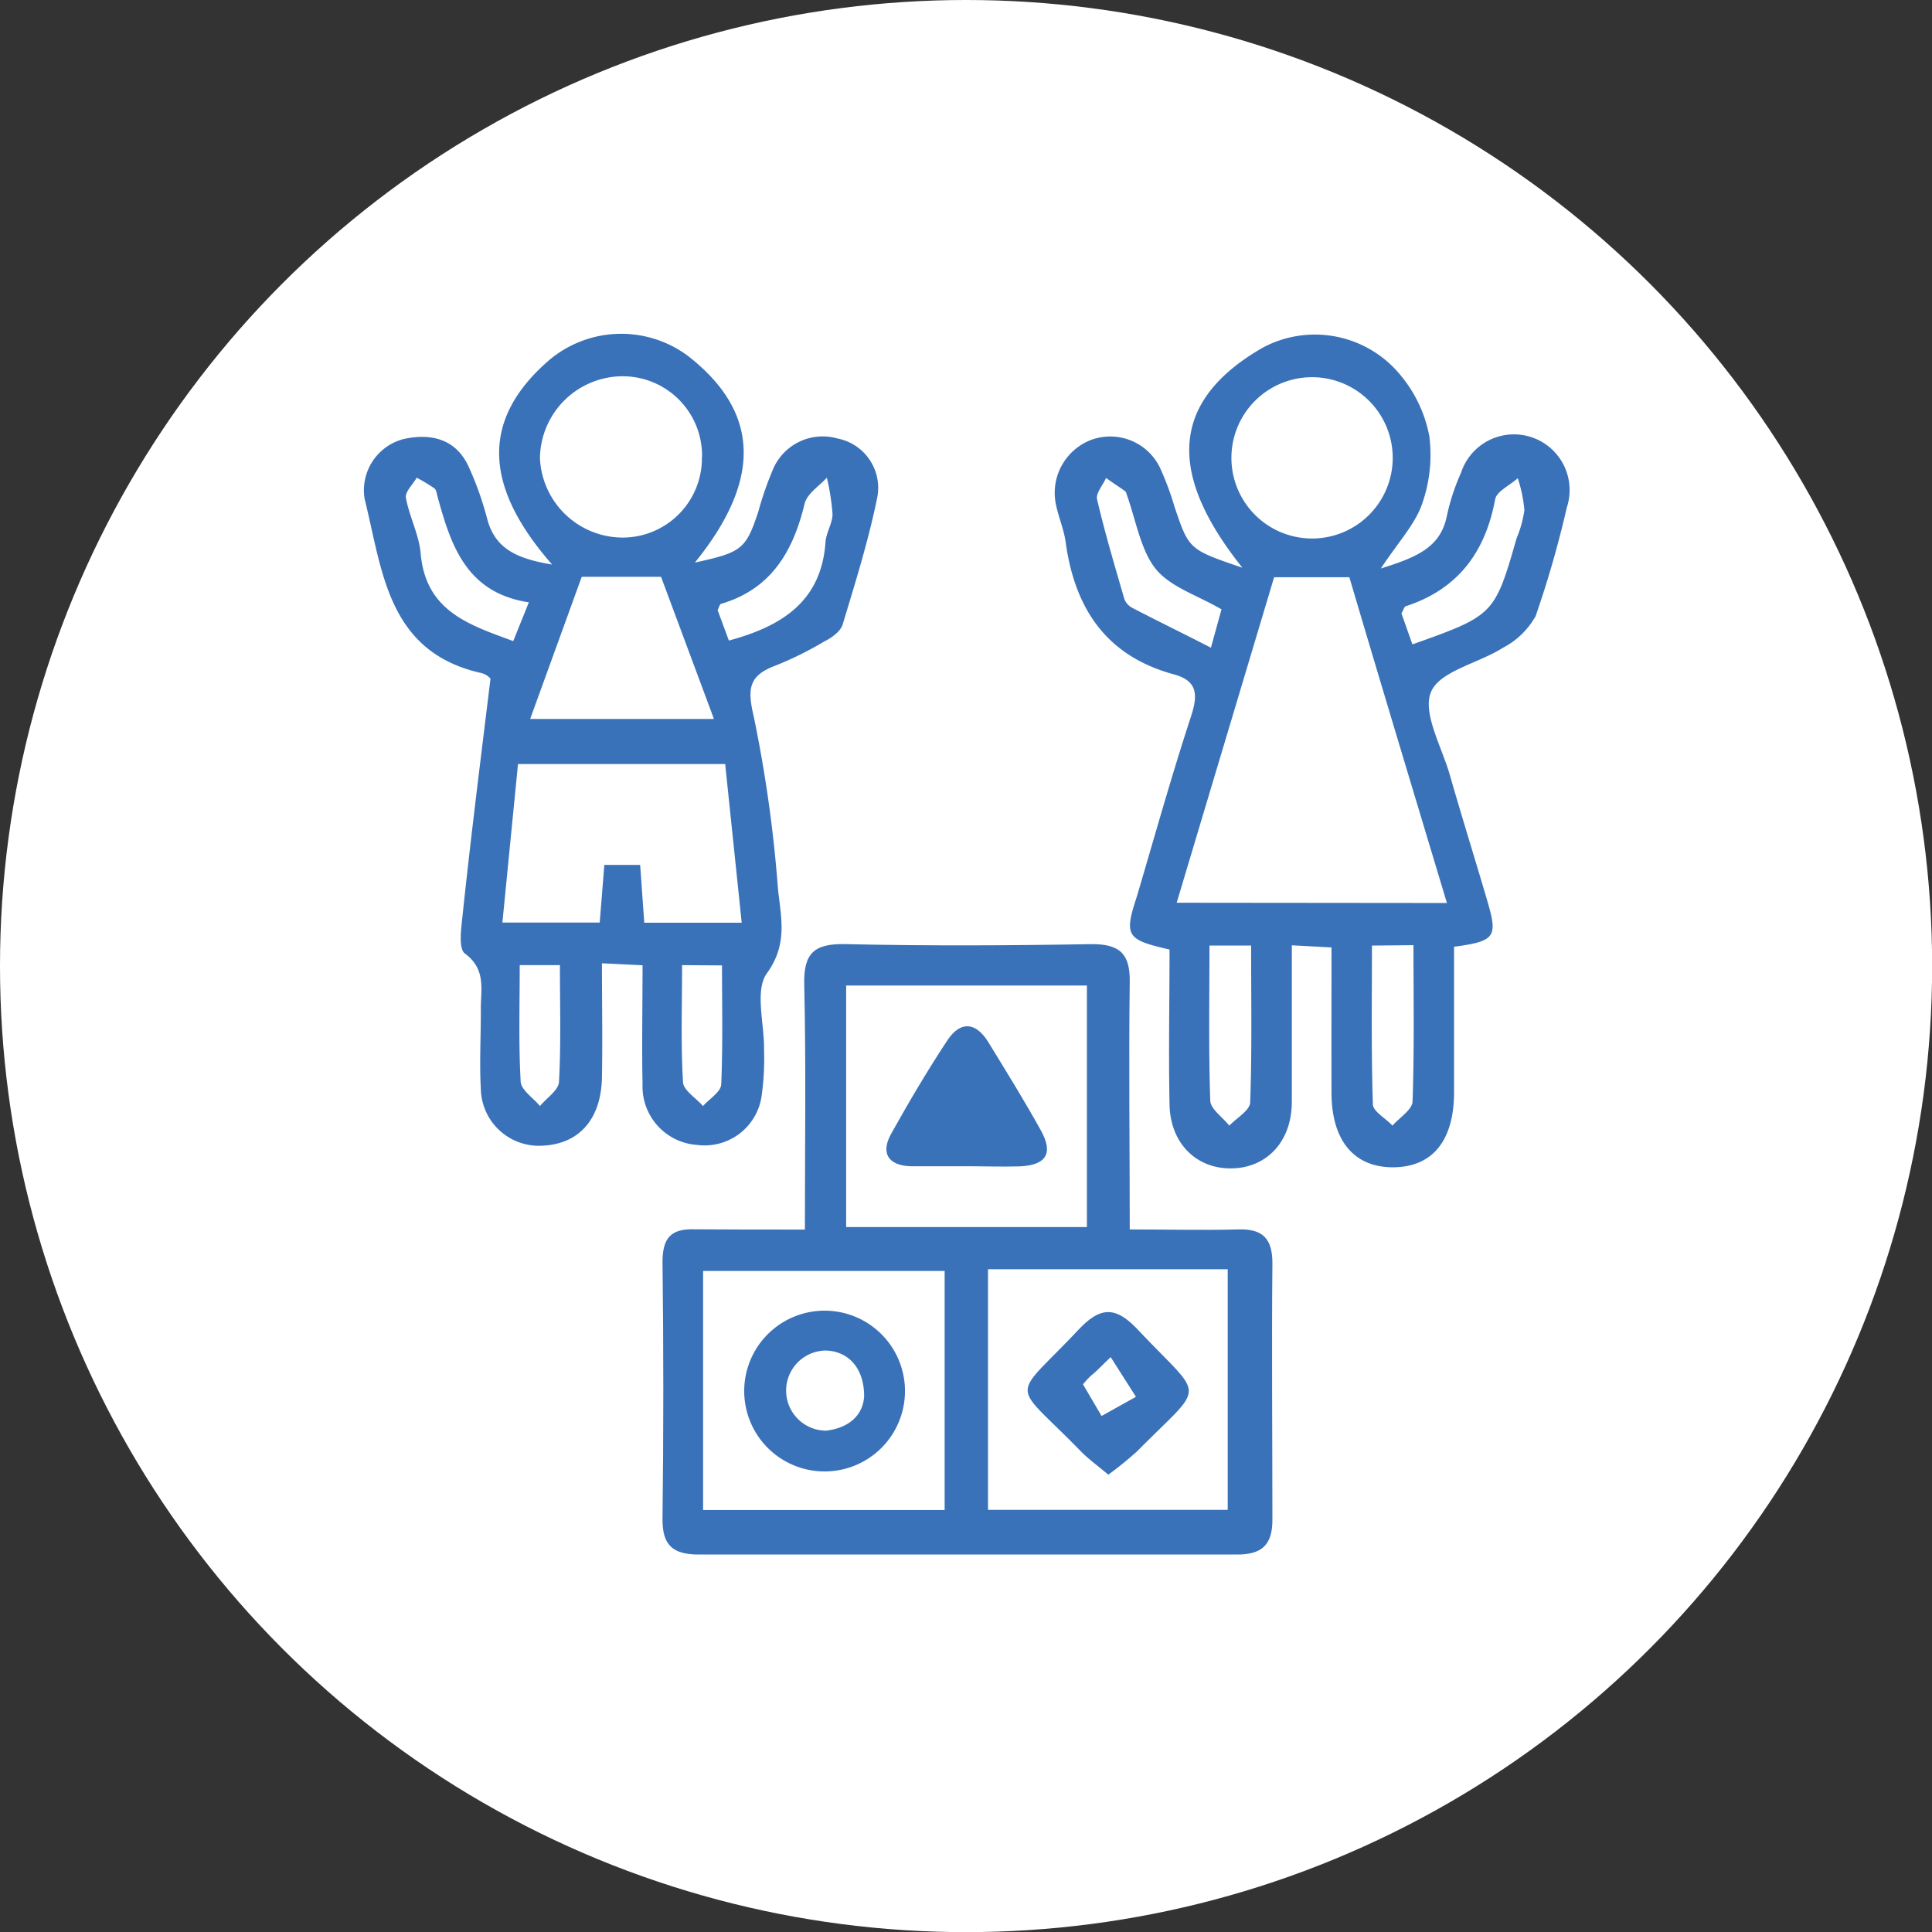 <svg xmlns="http://www.w3.org/2000/svg" viewBox="0 0 146.13 146.13"><rect x="0" y="0" width="146.13" height="146.13" fill="#333333" stroke="none"/><defs><style>.cls-1{fill:#fff;}.cls-2{fill:#3a72b9;}</style></defs><g id="Layer_2" data-name="Layer 2"><g id="Layer_1-2" data-name="Layer 1"><circle class="cls-1" cx="73.07" cy="73.07" r="73.07"/><path class="cls-2" d="M37.1,51.33a1.37,1.37,0,0,0-.73-.43c-7.09-1.61-7.44-7.76-8.79-13.16a4,4,0,0,1,2.94-4.53c2.1-.47,4,0,4.95,2.14a24.07,24.07,0,0,1,1.38,3.9c.59,2.22,2.18,3,4.91,3.45C36.93,37.19,36,32,41.56,27.22a8.45,8.45,0,0,1,10.5-.28c6,4.69,5,10.05.5,15.61,3.53-.77,3.85-1,4.79-3.83a25.67,25.67,0,0,1,1.12-3.23,4.08,4.08,0,0,1,4.89-2.32,3.8,3.8,0,0,1,3,4.42c-.66,3.26-1.66,6.46-2.63,9.66-.16.51-.83,1-1.37,1.26a26.24,26.24,0,0,1-3.72,1.84c-2,.75-2.13,1.73-1.63,3.84a101.68,101.68,0,0,1,1.83,13c.21,2.12.79,4.19-.83,6.42-.94,1.29-.19,3.81-.22,5.77a20.35,20.35,0,0,1-.17,3.41,4.35,4.35,0,0,1-4.87,3.81,4.43,4.43,0,0,1-4.15-4.59c-.06-2.93,0-5.87,0-9l-3.07-.15c0,3,.05,5.82,0,8.65-.07,3.17-1.75,5-4.43,5.14a4.39,4.39,0,0,1-4.73-4.24c-.11-2,0-3.93,0-5.89-.05-1.53.49-3.15-1.21-4.4-.49-.37-.28-1.87-.18-2.82C35.6,63.42,36.34,57.55,37.1,51.33Zm19,18.46-1.25-12H39.18L38,69.78h7.36l.35-4.36h2.71l.31,4.37Zm-3-35.23a6,6,0,0,0-6-6.1,6.27,6.27,0,0,0-6.26,6.2,6.28,6.28,0,0,0,6.23,6A6,6,0,0,0,53.09,34.56Zm-13,19.82H54L50,43.63H44ZM40,45.56c-4.71-.72-5.88-4.27-6.89-7.94-.07-.23-.09-.55-.25-.68a14.89,14.89,0,0,0-1.34-.81c-.29.51-.89,1.07-.82,1.52.26,1.43,1,2.8,1.12,4.23.39,4.36,3.67,5.38,7,6.61Zm15.13,2.89c4.07-1.1,7-3,7.31-7.46.05-.71.53-1.41.53-2.11a17.27,17.27,0,0,0-.43-2.75c-.59.65-1.51,1.21-1.69,2-.87,3.59-2.52,6.42-6.3,7.54-.11,0-.16.27-.27.48ZM39.31,73c0,3.08-.09,5.93.07,8.77,0,.66.95,1.26,1.46,1.89.5-.61,1.41-1.2,1.44-1.83.16-2.91.07-5.82.07-8.83Zm12.28,0c0,3.13-.1,6,.07,8.82,0,.64,1,1.23,1.51,1.84.48-.54,1.35-1.07,1.38-1.64.13-3,.06-6,.06-9Z"/><path class="cls-2" d="M104.44,43c2.71-.85,4.53-1.59,5-4a16.49,16.49,0,0,1,1.07-3.25,4.2,4.2,0,0,1,8,2.63,78.93,78.93,0,0,1-2.36,8.22,6,6,0,0,1-2.48,2.4c-1.84,1.17-4.76,1.75-5.43,3.33s.8,4.14,1.41,6.25c.92,3.21,1.92,6.4,2.86,9.61.79,2.69.57,3-2.53,3.42,0,3.63,0,7.29,0,11s-1.67,5.67-4.61,5.68-4.65-2-4.66-5.63,0-7.19,0-11l-3-.16c0,4,0,7.92,0,11.81,0,2.74-1.53,4.62-3.81,5-3,.45-5.38-1.53-5.44-4.78-.08-3.91,0-7.83,0-11.71C85.2,71.07,85,70.81,86,67.77c1.34-4.53,2.61-9.09,4.08-13.57.53-1.61.52-2.7-1.28-3.19-5.1-1.38-7.49-4.95-8.19-9.95-.13-1-.53-1.89-.73-2.84a4.29,4.29,0,0,1,2.63-4.94,4.18,4.18,0,0,1,5.21,2.06,22.1,22.1,0,0,1,1.12,3c1.09,3.22,1.08,3.22,5.13,4.6-5.13-6.42-6.11-12.27,1.57-16.66a8.36,8.36,0,0,1,10.45,2.17A10.1,10.1,0,0,1,108.11,33a11.13,11.13,0,0,1-.58,5.2C107,39.68,105.77,41,104.44,43Zm5,25.3c-2.53-8.42-5-16.59-7.38-24.64H96.37L89,68.28Zm-4.1-33.64a6.1,6.1,0,1,0-12.2-.06,6.1,6.1,0,0,0,12.2.06ZM91.48,71.52c0,4-.07,7.87.06,11.7,0,.66.94,1.28,1.44,1.92.55-.58,1.56-1.15,1.58-1.76.14-3.9.07-7.82.07-11.86Zm12.29,0c0,4-.06,8,.07,12,0,.55,1,1.08,1.48,1.62.53-.61,1.5-1.2,1.52-1.83.14-3.9.07-7.81.07-11.82ZM92.39,46.09c-1.78-1.05-3.88-1.68-5-3.09s-1.49-3.72-2.18-5.63a.38.38,0,0,0-.11-.22c-.47-.34-1-.67-1.44-1-.24.55-.79,1.16-.68,1.62.59,2.54,1.33,5,2.06,7.53a1.28,1.28,0,0,0,.63.69c1.92,1,3.86,1.94,5.92,3Zm14.44,2.65c6.18-2.2,6.22-2.24,7.89-8.06a8.24,8.24,0,0,0,.58-2.1,10.89,10.89,0,0,0-.5-2.41c-.59.53-1.6,1-1.71,1.59-.74,4-2.81,6.8-6.75,8.09-.11,0-.17.26-.34.54Z"/><path class="cls-2" d="M60.88,93c0-6.43.09-12.48-.05-18.52-.06-2.39.75-3.12,3.11-3.07,6.21.14,12.43.11,18.64,0,2.13,0,2.9.74,2.87,2.86-.08,6.12,0,12.25,0,18.72,2.83,0,5.5.07,8.17,0,1.9-.07,2.63.7,2.62,2.59-.06,6.46,0,12.92,0,19.38,0,1.89-.8,2.62-2.66,2.62q-20.36,0-40.72,0c-2,0-2.78-.72-2.75-2.75q.12-9.69,0-19.38c0-1.79.61-2.53,2.43-2.47C55.18,93,57.86,93,60.88,93ZM64,74.54V92.81H82.21V74.54ZM74.73,96v18.2H92.86V96ZM53.18,114.21H71.45V96.13H53.18Z"/><path class="cls-2" d="M73,88.21c-1.39,0-2.78,0-4.16,0-1.67-.07-2.24-1-1.44-2.45,1.35-2.42,2.76-4.81,4.28-7.11,1-1.47,2.15-1.32,3.07.17,1.36,2.22,2.74,4.44,4,6.72.93,1.7.38,2.58-1.59,2.68C75.74,88.26,74.35,88.21,73,88.21Z"/><path class="cls-2" d="M83.83,111.54c-.82-.69-1.52-1.19-2.12-1.81-5.28-5.42-5.28-3.69-.15-9.14,1.67-1.77,2.81-1.82,4.52,0,5.08,5.4,5.17,3.87-.07,9.18A27.36,27.36,0,0,1,83.83,111.54Zm-1.92-6.84,1.41,2.4,2.6-1.45-1.91-3c-.68.64-1,1-1.38,1.31S82,104.63,81.91,104.7Z"/><path class="cls-2" d="M68.45,105.16a6.08,6.08,0,0,1-12.16.11,6.08,6.08,0,1,1,12.16-.11Zm-3.09.45c0-2.14-1.19-3.39-2.87-3.46a3,3,0,1,0,0,6.06C64.26,108,65.28,107,65.36,105.61Z"/></g></g></svg>